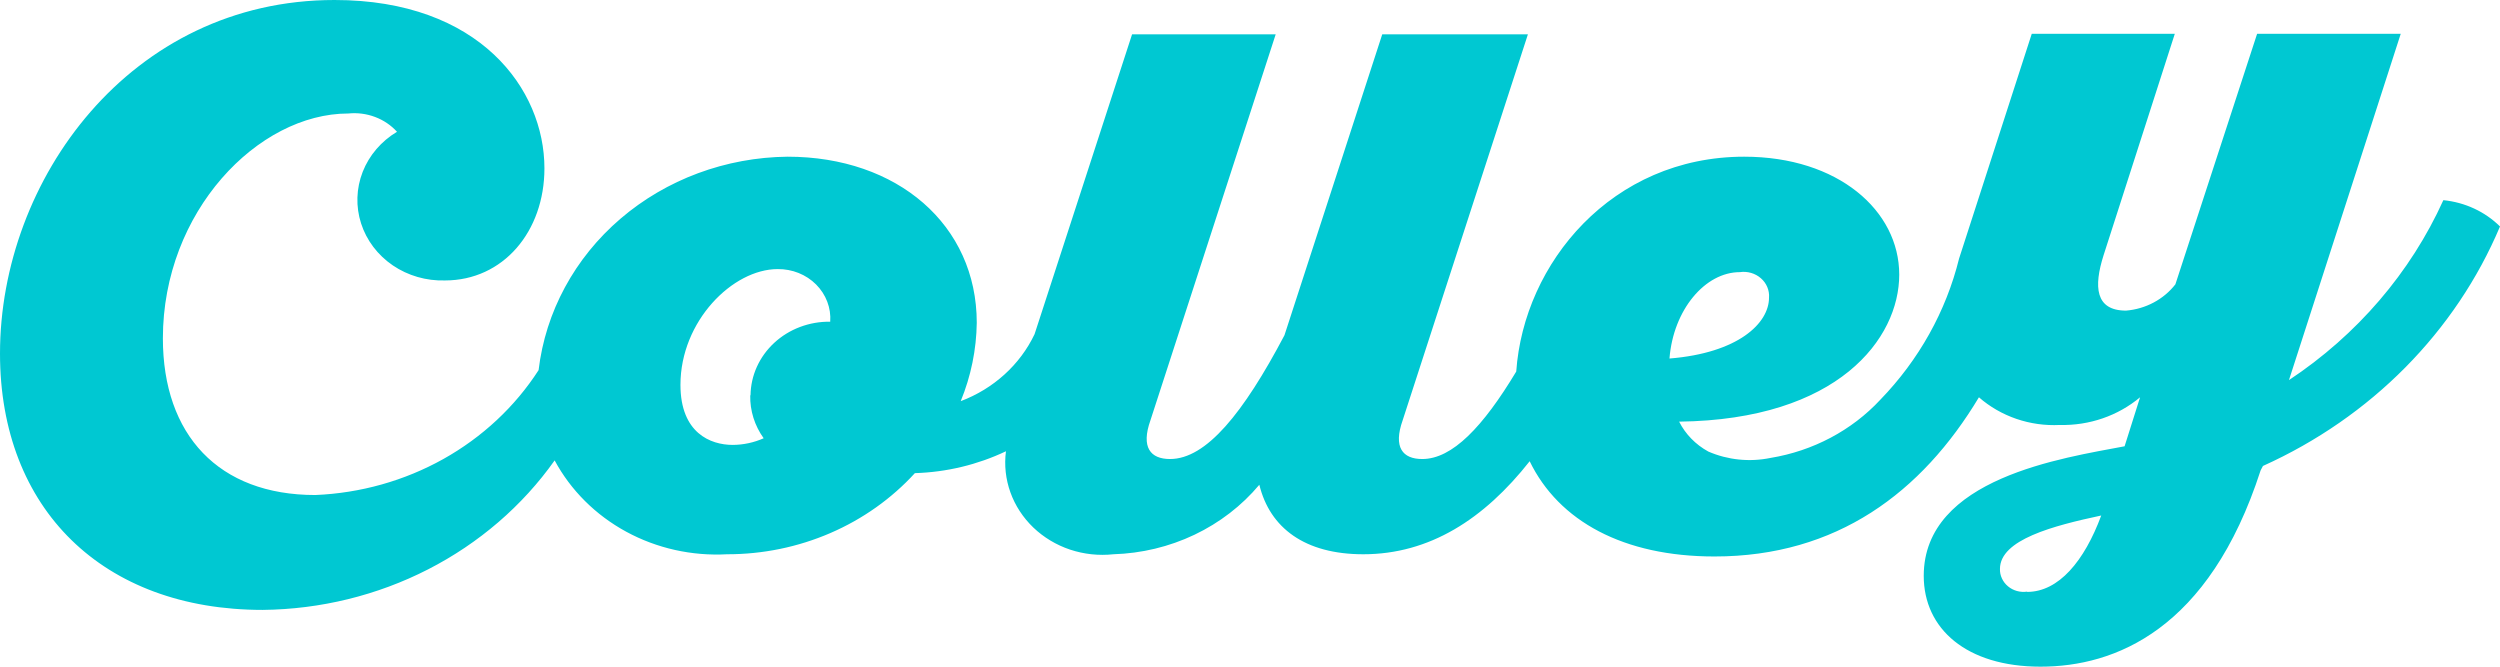 <svg width="105" height="28" viewBox="0 0 105 28" fill="none" xmlns="http://www.w3.org/2000/svg">
<path d="M102.621 8.407C101.244 11.45 98.998 14.068 96.136 15.965L100.831 1.419H94.799L91.366 11.942C91.123 12.255 90.812 12.515 90.455 12.705C90.098 12.896 89.702 13.012 89.294 13.046C87.995 13.046 87.933 12.035 88.35 10.721L91.342 1.419H85.334L82.281 10.861C81.734 13.075 80.594 15.117 78.971 16.791C77.772 18.079 76.146 18.94 74.361 19.233C73.483 19.414 72.566 19.32 71.749 18.965C71.216 18.673 70.789 18.235 70.523 17.709C77.205 17.628 79.768 14.221 79.768 11.535C79.768 8.849 77.205 6.581 73.257 6.581C67.703 6.581 64.001 11.046 63.682 15.605C62.284 17.93 60.997 19.279 59.734 19.279C58.912 19.279 58.508 18.791 58.912 17.651L64.172 1.442H58.054L53.947 14.081C52.218 17.36 50.661 19.279 49.141 19.279C48.319 19.279 47.914 18.791 48.319 17.651L53.579 1.442H47.547L43.452 14.035C42.842 15.319 41.729 16.328 40.35 16.849C40.78 15.799 41.009 14.684 41.024 13.558C41.024 9.442 37.689 6.581 33.079 6.581C30.483 6.609 27.987 7.535 26.06 9.186C24.134 10.837 22.911 13.099 22.621 15.546C21.63 17.082 20.257 18.364 18.621 19.279C16.986 20.193 15.138 20.712 13.242 20.791C9.183 20.791 6.841 18.267 6.841 14.209C6.841 8.884 10.838 4.767 14.627 4.767C15.008 4.728 15.394 4.778 15.751 4.912C16.107 5.045 16.424 5.259 16.674 5.535C16.012 5.931 15.506 6.522 15.233 7.218C14.961 7.914 14.937 8.675 15.166 9.385C15.394 10.095 15.863 10.714 16.499 11.147C17.135 11.579 17.903 11.801 18.685 11.779C21.137 11.779 22.866 9.721 22.866 7.07C22.866 3.744 20.144 0 14.051 0C5.468 0 0 7.558 0 14.849C0 21.372 4.316 25.616 11.035 25.616C13.462 25.591 15.846 25.006 17.982 23.912C20.118 22.818 21.942 21.248 23.295 19.337C23.969 20.591 25.013 21.631 26.3 22.331C27.587 23.031 29.06 23.36 30.541 23.279C32.036 23.281 33.514 22.977 34.874 22.389C36.234 21.802 37.445 20.943 38.425 19.872C39.755 19.832 41.06 19.518 42.25 18.953C42.174 19.535 42.238 20.125 42.437 20.679C42.636 21.234 42.965 21.738 43.399 22.155C43.834 22.571 44.362 22.889 44.944 23.084C45.527 23.278 46.148 23.345 46.762 23.279C47.946 23.243 49.107 22.964 50.166 22.46C51.225 21.956 52.155 21.239 52.892 20.36C53.334 22.174 54.805 23.279 57.257 23.279C60.04 23.279 62.333 21.802 64.246 19.372C65.472 21.895 68.194 23.372 72.007 23.372C77.144 23.372 80.712 20.686 83.115 16.686C83.57 17.085 84.106 17.393 84.689 17.593C85.272 17.793 85.892 17.88 86.511 17.849C87.749 17.879 88.954 17.464 89.883 16.686L89.233 18.744C86.67 19.233 80.797 20.07 80.797 24.186C80.797 26.407 82.588 28 85.702 28C88.816 28 92.776 26.465 94.946 19.756L95.044 19.57C99.58 17.526 103.136 13.934 105 9.512C104.37 8.888 103.527 8.497 102.621 8.407ZM31.51 16.605C31.496 17.246 31.693 17.876 32.074 18.407C31.667 18.588 31.224 18.684 30.774 18.686C29.842 18.686 28.579 18.186 28.579 16.163C28.579 13.488 30.774 11.302 32.662 11.302C32.964 11.299 33.263 11.354 33.541 11.465C33.818 11.576 34.069 11.741 34.276 11.948C34.483 12.156 34.643 12.402 34.745 12.671C34.847 12.94 34.89 13.226 34.869 13.512C34.435 13.505 34.004 13.581 33.6 13.733C33.197 13.885 32.829 14.111 32.518 14.399C32.207 14.686 31.959 15.029 31.788 15.408C31.617 15.786 31.527 16.193 31.522 16.605H31.51ZM73.073 11.43C73.231 11.407 73.393 11.418 73.546 11.462C73.699 11.507 73.84 11.583 73.957 11.686C74.075 11.788 74.167 11.915 74.226 12.056C74.285 12.197 74.311 12.349 74.299 12.5C74.299 13.581 73 14.826 70.118 15.058C70.278 13.012 71.614 11.43 73.073 11.43ZM85.138 24.849C84.995 24.869 84.848 24.86 84.709 24.821C84.57 24.782 84.442 24.715 84.334 24.624C84.225 24.533 84.139 24.421 84.081 24.295C84.022 24.169 83.994 24.033 83.998 23.895C83.998 22.663 86.241 22.081 88.252 21.651C87.541 23.57 86.462 24.86 85.138 24.86V24.849Z" fill="#00C8D2"/>
</svg>
